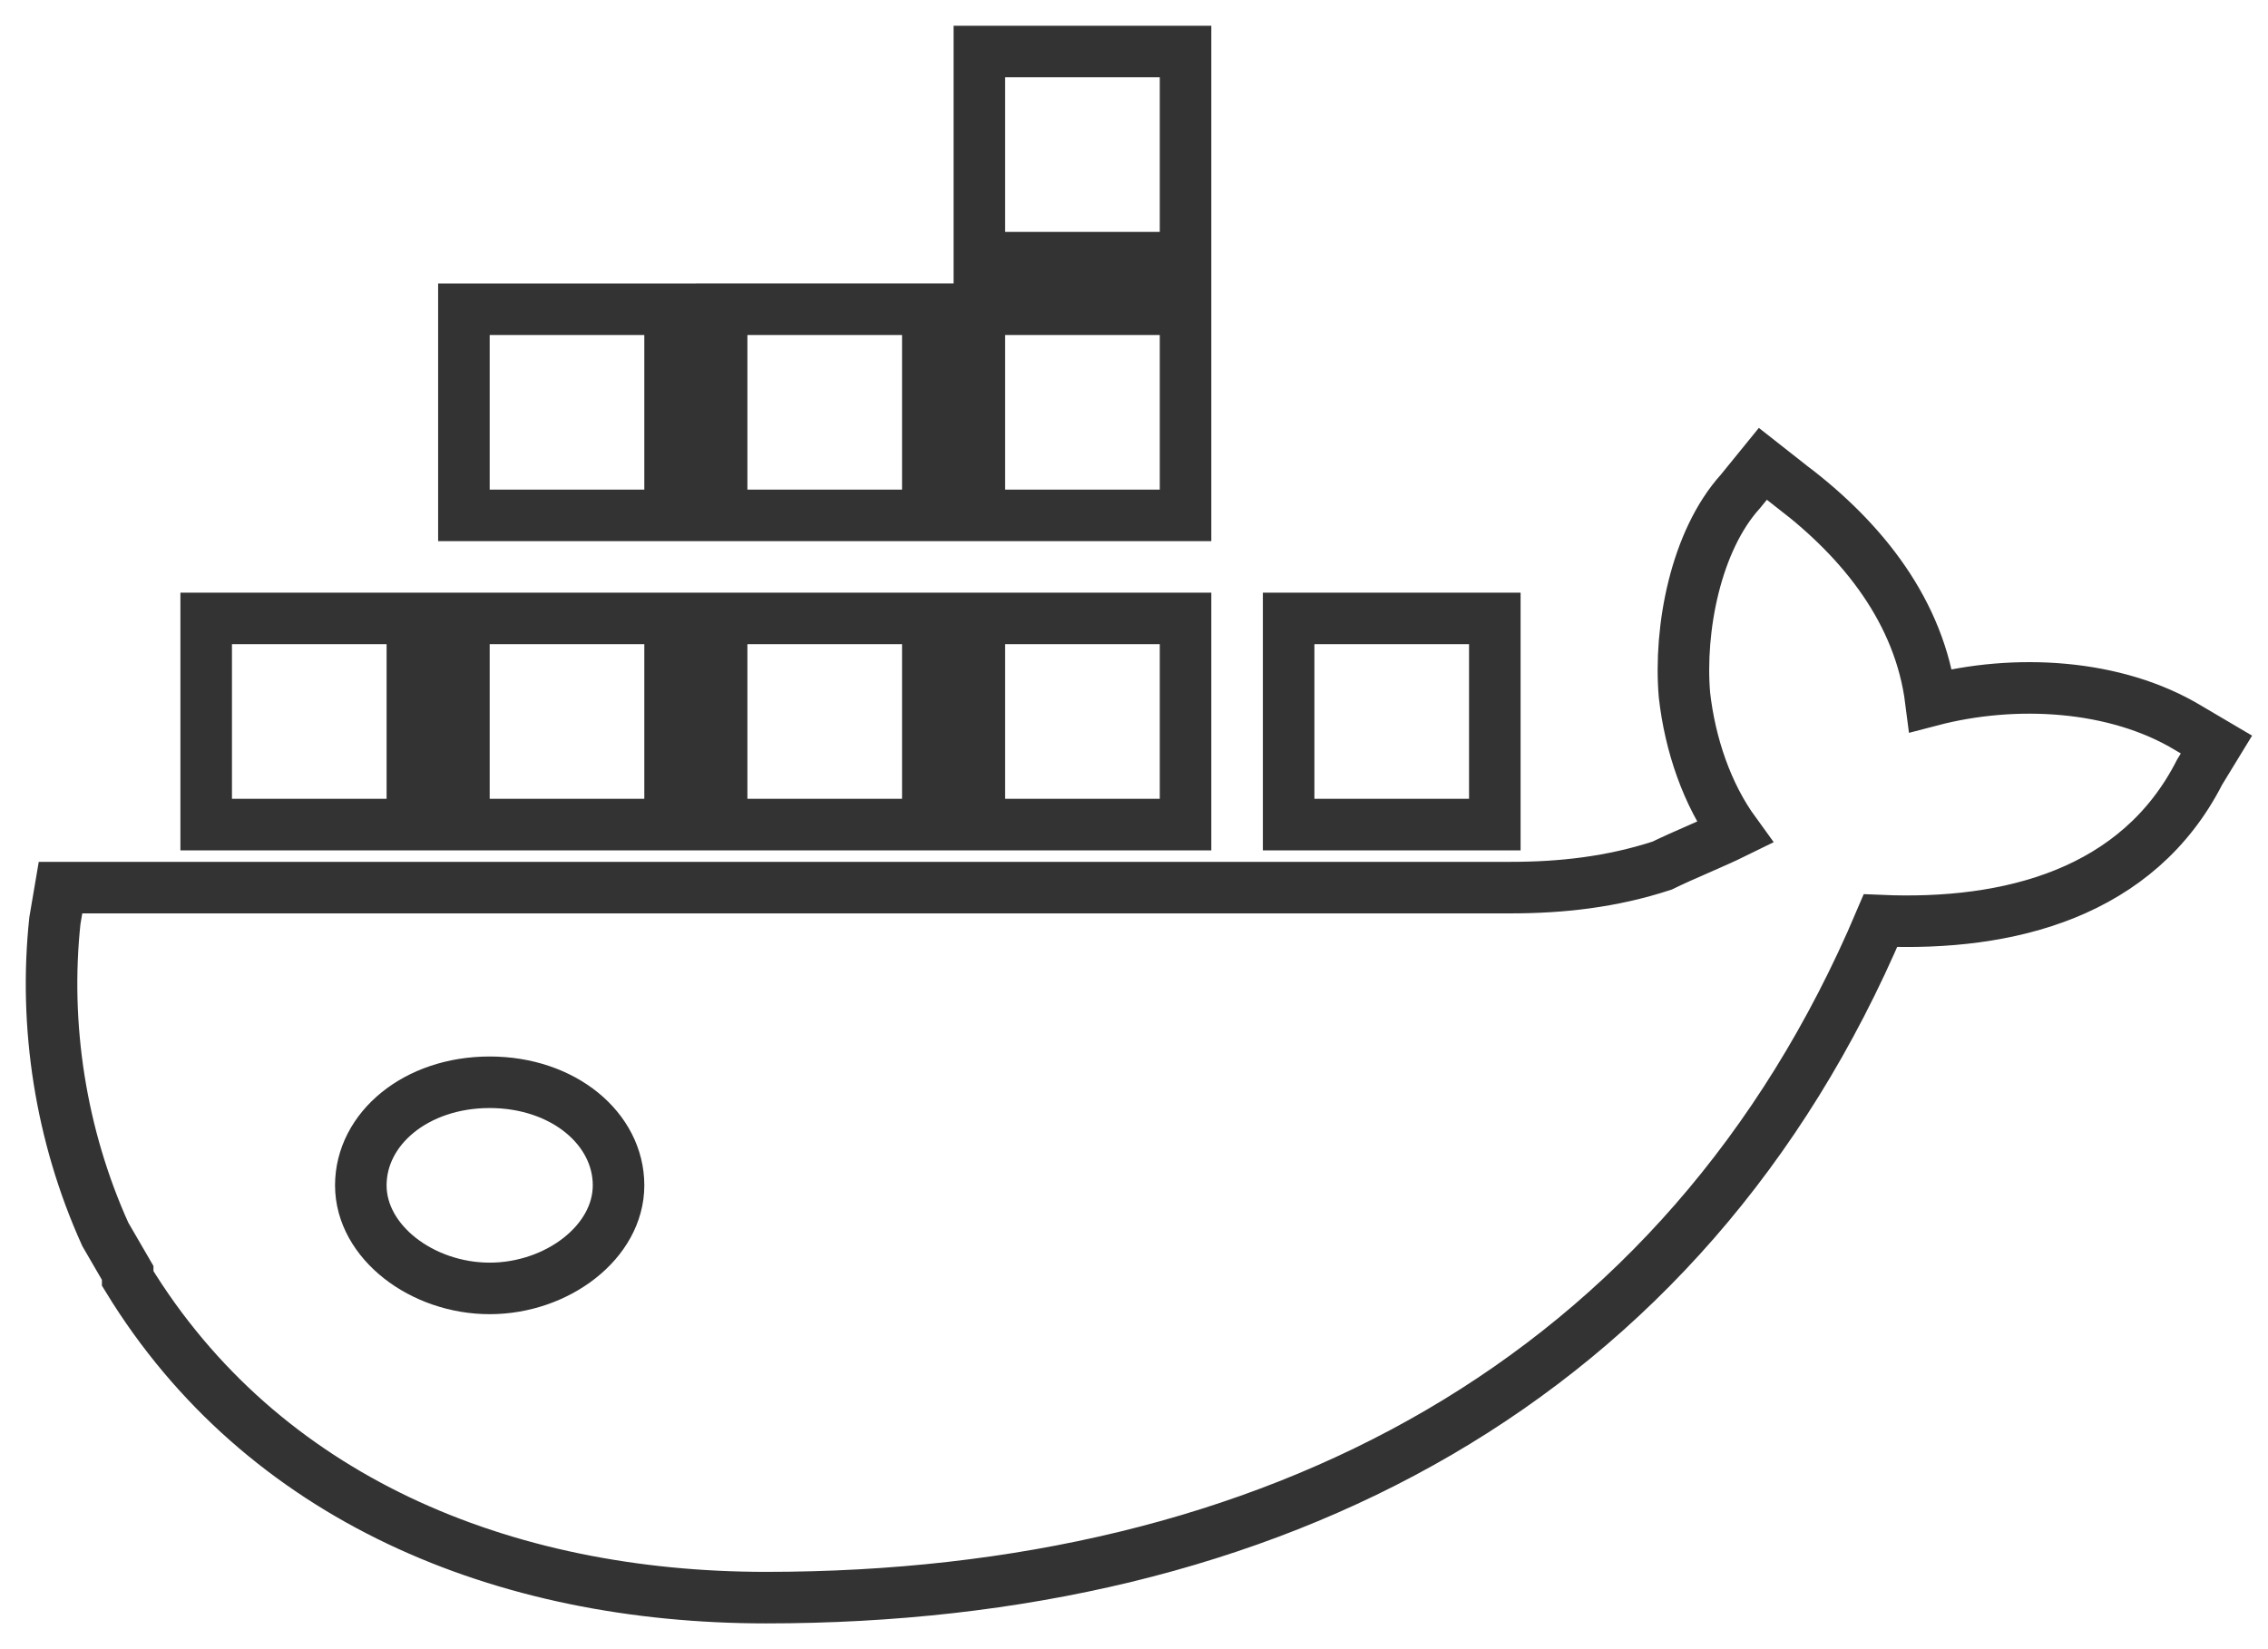 <svg width="44" height="32" xmlns="http://www.w3.org/2000/svg"><path d="M9.5 25C8.19 25 7 24.1 7 23s1.071-2 2.5-2 2.5.9 2.5 2-1.19 2-2.5 2zM34.743 9.427L34.2 9l-.434.534c-.87.961-1.195 2.67-1.087 3.951.109.962.435 1.923.978 2.67-.435.214-.978.428-1.412.641-.978.32-1.956.427-2.934.427H1.174l-.109.641c-.217 2.03.109 4.165.978 6.087l.434.748v.107C5.085 29.078 9.757 31 14.862 31c9.778 0 17.817-4.165 21.62-13.136 2.498.107 4.997-.534 6.192-2.883l.326-.534-.543-.32c-1.413-.855-3.368-.962-4.998-.535-.217-1.709-1.303-3.097-2.716-4.165zM23 12h-4v4h4v-4zm0-6h-4v4h4V6zm0-5h-4v4h4V1zm6 11h-4v4h4v-4zM9 12v4h4v-4H9zm9 0h-4v4h4v-4zM4 12v4h4v-4H4zm14-6h-4v4h4V6zM9 6v4h4V6H9z" stroke="#333" fill="none"/></svg>